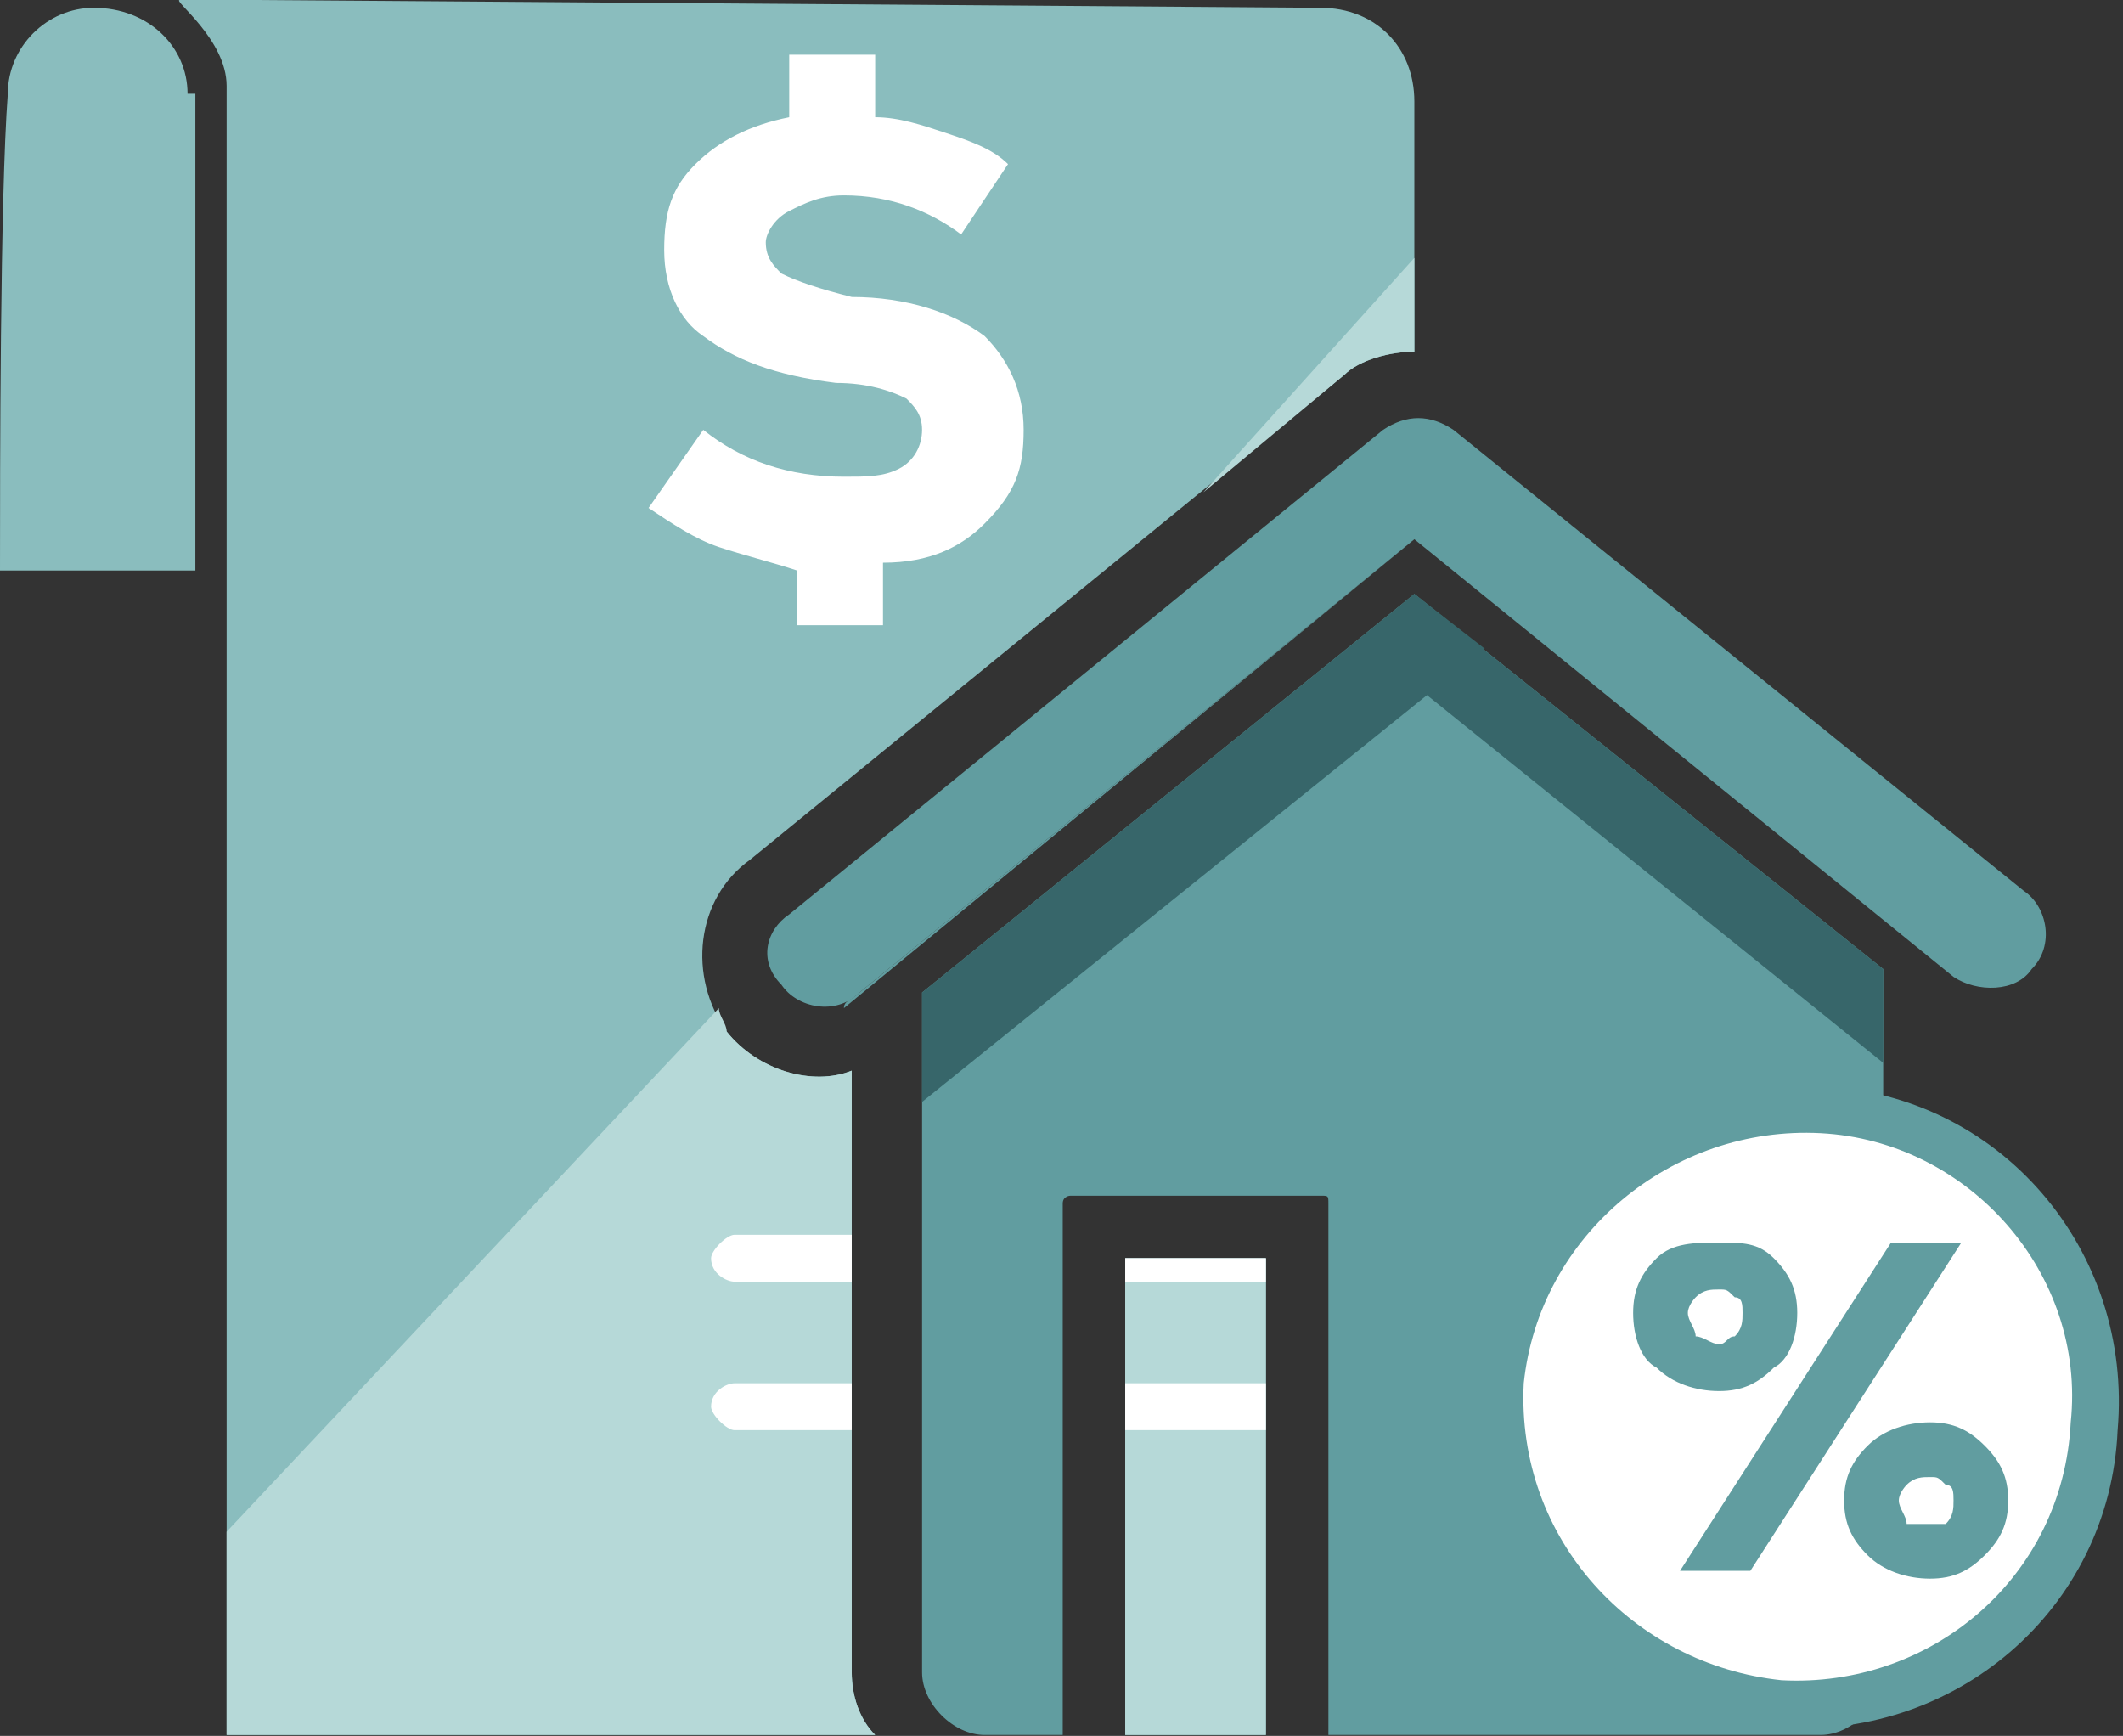 <svg width="285" height="233" viewBox="0 0 285 233" fill="none" xmlns="http://www.w3.org/2000/svg">
<rect x="0" y="0" width="285" height="233" fill="#333333" stroke="none"/>
<path fill-rule="evenodd" clip-rule="evenodd" d="M26.225 76.576H0C0 63.988 0 26.224 1.049 12.588C1.049 6.294 6.294 1.049 12.588 1.049C19.931 1.049 25.176 6.294 25.176 12.588H26.225V76.576Z" fill="#8ABDBE"/>
<path fill-rule="evenodd" clip-rule="evenodd" d="M24.128 0H34.618L177.279 1.049C184.622 1.049 189.867 6.294 189.867 13.637V47.204C186.72 47.204 182.524 48.253 180.426 50.351L100.704 115.388C93.361 120.633 92.312 131.123 97.557 138.466C101.753 143.711 109.096 145.809 114.34 143.711V224.482C114.34 227.629 115.389 230.776 117.487 232.874H70.283H57.695H31.471C30.422 232.874 30.422 232.874 30.422 232.874C30.422 232.874 30.422 232.874 30.422 231.825C30.422 156.298 30.422 87.066 30.422 11.539C30.422 5.245 23.079 0 24.128 0ZM169.937 232.874H151.055V168.886H169.937V232.874Z" fill="#8ABDBE"/>
<path fill-rule="evenodd" clip-rule="evenodd" d="M189.865 34.617V47.205C186.718 47.205 182.522 48.254 180.424 50.351L161.543 66.086L189.865 34.617ZM169.935 232.875H151.053V168.887H169.935V232.875ZM117.486 232.875H70.281H57.694H31.469C30.42 232.875 30.42 232.875 30.42 232.875C30.42 232.875 30.42 232.875 30.42 231.826V205.601L96.506 135.319C96.506 136.368 97.555 137.417 97.555 138.466C101.751 143.711 109.094 145.809 114.339 143.711V224.483C114.339 227.63 115.388 230.777 117.486 232.875Z" fill="#B6D9D8"/>
<path d="M137.418 57.694C137.418 62.939 136.369 66.086 132.173 70.282C129.026 73.429 124.83 75.527 118.536 75.527V83.918H106.997V76.576C103.85 75.527 99.654 74.478 96.507 73.429C93.36 72.38 90.213 70.282 87.066 68.184L94.409 57.694C99.654 61.89 105.948 63.988 113.291 63.988C116.438 63.988 118.536 63.988 120.634 62.939C122.732 61.89 123.781 59.792 123.781 57.694C123.781 55.596 122.732 54.547 121.683 53.498C119.585 52.449 116.438 51.4 112.242 51.4C103.85 50.351 98.605 48.253 94.409 45.106C91.262 43.008 89.164 38.812 89.164 33.567C89.164 28.322 90.213 25.175 93.36 22.029C96.507 18.882 100.703 16.784 105.948 15.735V7.343H117.487V15.735C120.634 15.735 123.781 16.784 126.928 17.833C130.075 18.882 133.222 19.931 135.32 22.029L129.026 31.469C124.83 28.322 119.585 26.224 113.291 26.224C110.144 26.224 108.046 27.273 105.948 28.322C103.85 29.371 102.801 31.469 102.801 32.518C102.801 34.616 103.85 35.665 104.899 36.714C106.997 37.763 110.144 38.812 114.34 39.861C121.683 39.861 127.977 41.959 132.173 45.106C135.32 48.253 137.418 52.449 137.418 57.694Z" fill="white"/>
<path d="M98.604 172.033C97.555 172.033 95.457 170.984 95.457 168.886C95.457 167.837 97.555 165.739 98.604 165.739H114.339V172.033H98.604ZM169.935 172.033H151.053V168.886H169.935V172.033Z" fill="white"/>
<path d="M98.604 191.964C97.555 191.964 95.457 189.866 95.457 188.817C95.457 186.719 97.555 185.67 98.604 185.67H114.339V191.964H98.604ZM151.053 185.67H169.935V191.964H151.053V185.67Z" fill="white"/>
<path d="M115.392 133.221C112.245 136.368 107 135.319 104.902 132.172C101.755 129.025 102.804 124.829 105.951 122.731L185.674 57.694C188.821 55.596 191.968 55.596 195.115 57.694L271.69 119.584C274.837 121.682 275.886 126.927 272.739 130.074C270.641 133.221 265.396 133.221 262.25 131.123L189.87 72.38L115.392 133.221Z" fill="#619DA0"/>
<path fill-rule="evenodd" clip-rule="evenodd" d="M252.808 130.074V224.482C252.808 228.678 248.612 232.874 244.416 232.874H178.33V161.543C178.33 160.494 178.33 160.494 177.281 160.494H143.714C143.714 160.494 142.665 160.494 142.665 161.543V232.874H132.175C127.979 232.874 123.783 228.678 123.783 224.482V133.221L189.869 79.723L252.808 130.074Z" fill="#619DA0"/>
<path d="M115.389 133.22C114.34 134.269 113.291 134.269 113.291 135.318L189.867 72.379L115.389 133.22Z" fill="#619DA0"/>
<path fill-rule="evenodd" clip-rule="evenodd" d="M123.783 147.906V133.22L189.869 79.722L199.31 87.065L123.783 147.906Z" fill="#37666A"/>
<path fill-rule="evenodd" clip-rule="evenodd" d="M182.525 86.017L252.807 142.662V130.074L189.868 79.723L182.525 86.017Z" fill="#37666A"/>
<path d="M198.261 185.67C200.359 161.543 221.338 143.71 244.416 145.808C268.543 146.857 286.375 167.837 284.277 191.964C283.228 216.09 262.249 233.923 238.122 231.825C215.045 229.727 197.212 209.796 198.261 185.67Z" fill="#619DA0"/>
<path d="M204.553 185.67C206.651 165.739 224.484 151.053 244.415 152.102C264.346 153.151 280.08 170.984 277.982 190.915C276.933 211.894 259.101 226.58 239.17 225.531C219.239 223.433 203.504 206.649 204.553 185.67Z" fill="white"/>
<path d="M230.779 186.719C227.632 186.719 224.485 185.67 222.387 183.572C220.289 182.523 219.24 179.376 219.24 176.229C219.24 173.082 220.289 170.984 222.387 168.886C224.485 166.788 227.632 166.788 230.779 166.788C233.926 166.788 236.024 166.788 238.122 168.886C240.22 170.984 241.269 173.082 241.269 176.229C241.269 179.376 240.22 182.523 238.122 183.572C236.024 185.67 233.926 186.719 230.779 186.719ZM253.857 166.788H263.298L234.975 210.845H225.534L253.857 166.788ZM230.779 180.425C231.828 180.425 231.828 179.376 232.877 179.376C233.926 178.327 233.926 177.278 233.926 176.229C233.926 175.18 233.926 174.131 232.877 174.131C231.828 173.082 231.828 173.082 230.779 173.082C229.73 173.082 228.681 173.082 227.632 174.131C227.632 174.131 226.583 175.18 226.583 176.229C226.583 177.278 227.632 178.327 227.632 179.376C228.681 179.376 229.73 180.425 230.779 180.425ZM259.102 211.894C255.955 211.894 252.808 210.845 250.71 208.747C248.612 206.649 247.563 204.551 247.563 201.405C247.563 198.258 248.612 196.16 250.71 194.062C252.808 191.964 255.955 190.915 259.102 190.915C262.249 190.915 264.347 191.964 266.444 194.062C268.542 196.16 269.591 198.258 269.591 201.405C269.591 204.551 268.542 206.649 266.444 208.747C264.347 210.845 262.249 211.894 259.102 211.894ZM259.102 204.551C260.151 204.551 260.151 204.551 261.2 204.551C262.249 203.502 262.249 202.454 262.249 201.405C262.249 200.356 262.249 199.307 261.2 199.307C260.151 198.258 260.151 198.258 259.102 198.258C258.053 198.258 257.004 198.258 255.955 199.307C255.955 199.307 254.906 200.356 254.906 201.405C254.906 202.454 255.955 203.502 255.955 204.551C257.004 204.551 258.053 204.551 259.102 204.551Z" fill="#619DA0"/>
</svg>
